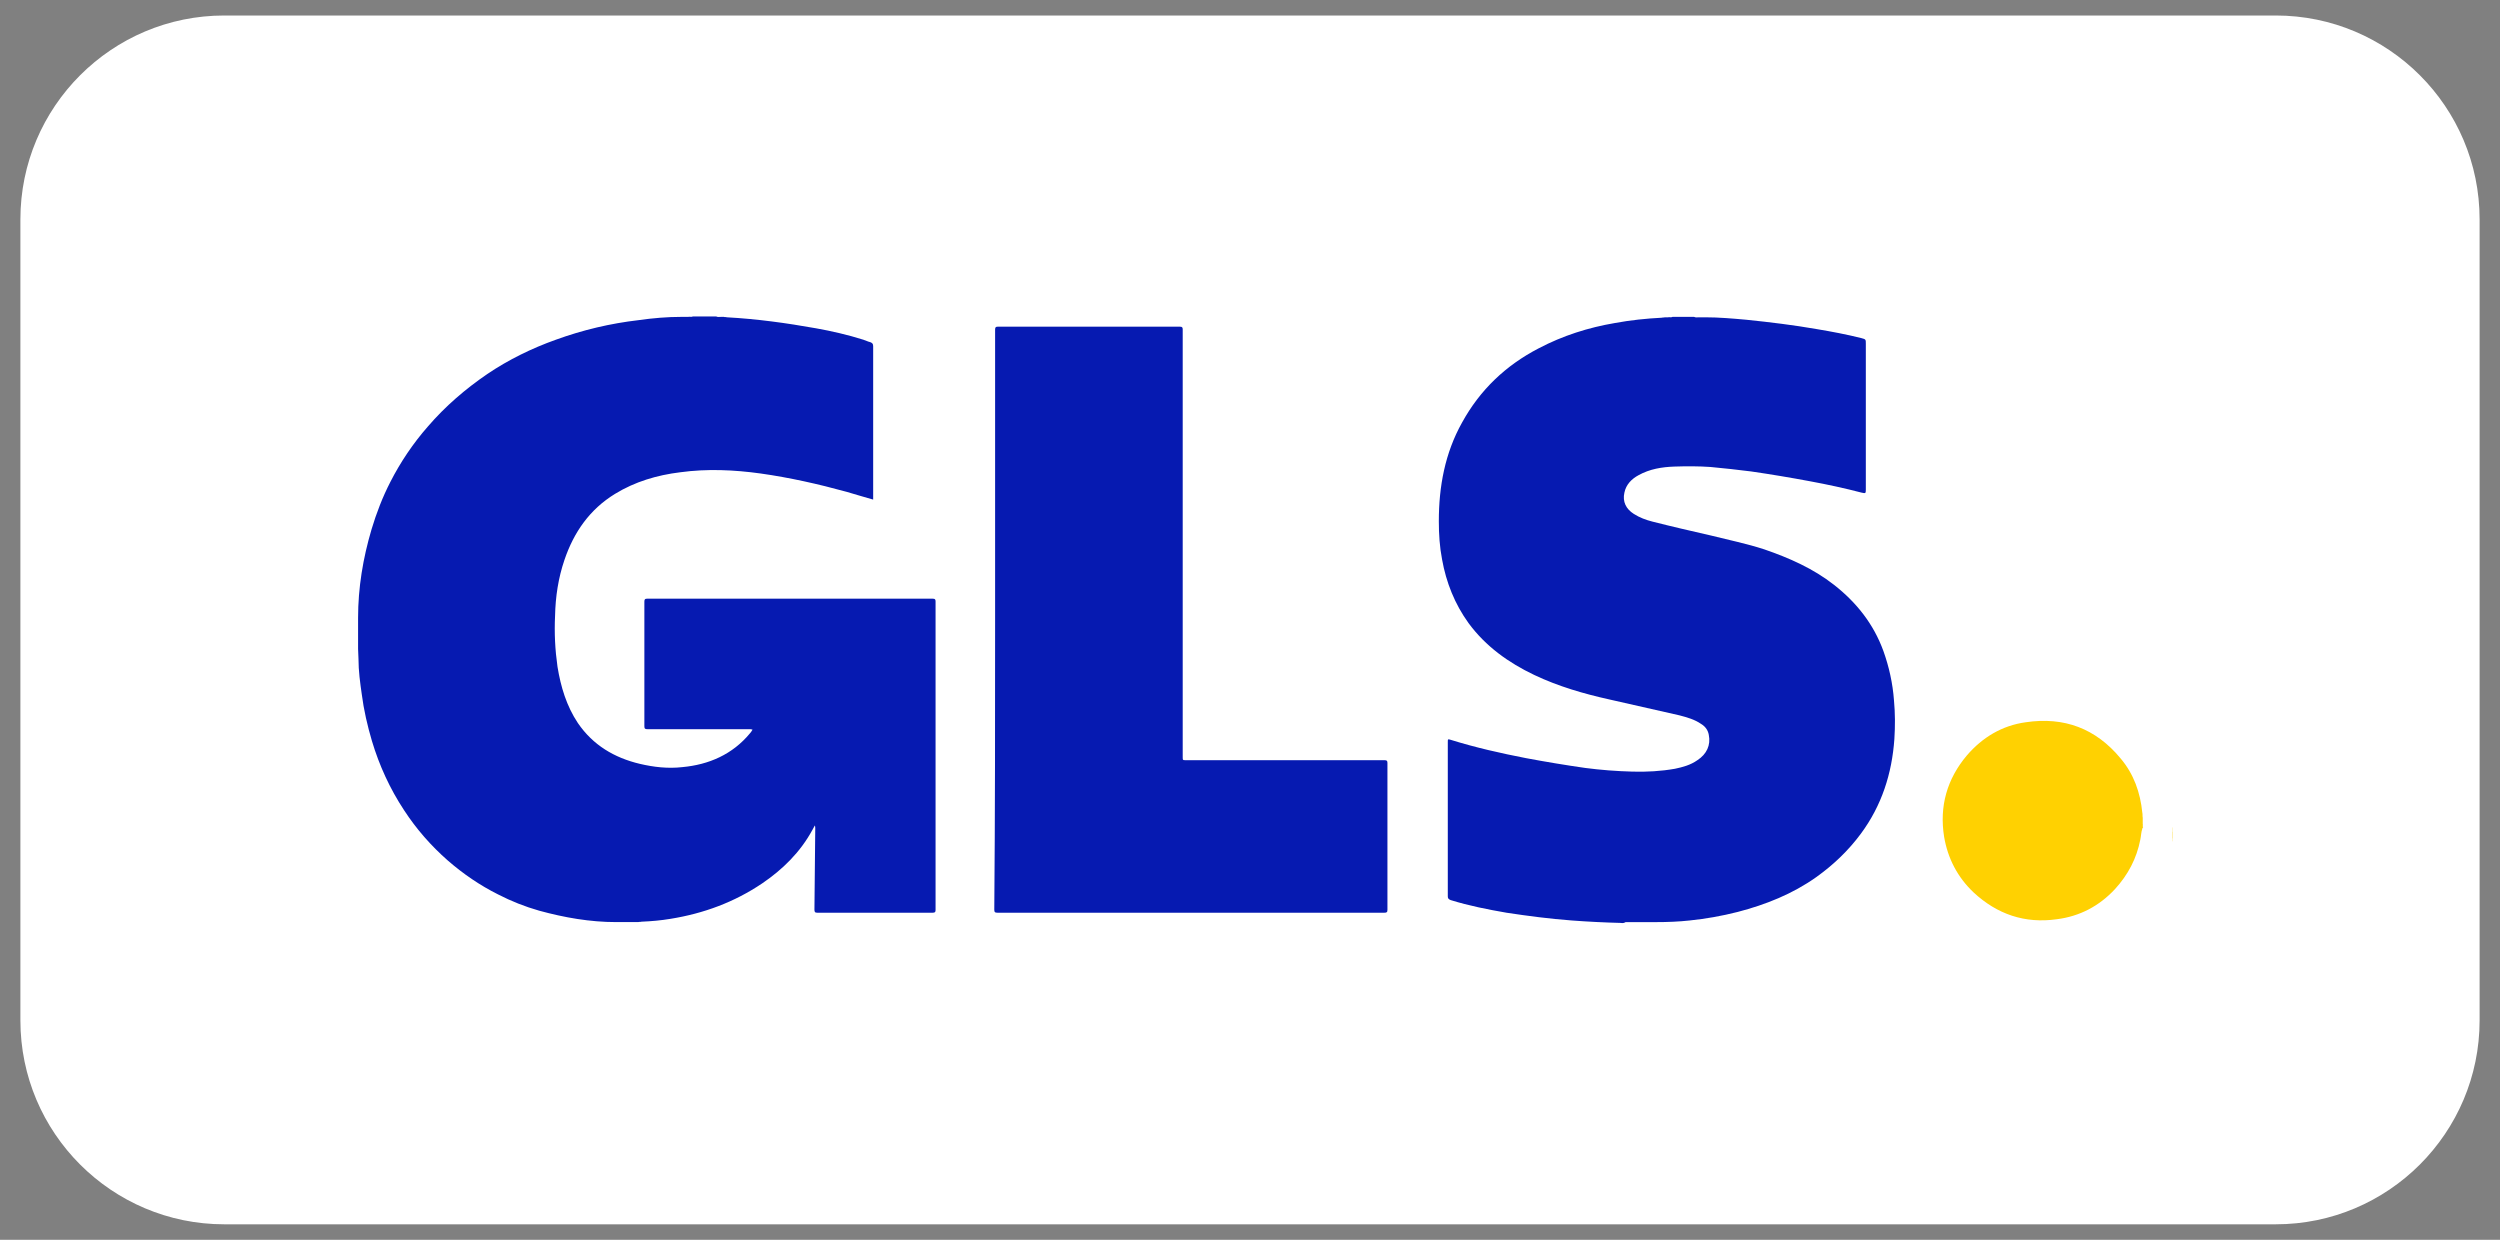 <?xml version="1.0" encoding="UTF-8"?>
<!-- Generator: Adobe Illustrator 26.4.1, SVG Export Plug-In . SVG Version: 6.00 Build 0)  -->
<svg version="1.1" id="Ebene_1" xmlns="http://www.w3.org/2000/svg" xmlns:xlink="http://www.w3.org/1999/xlink" x="0px" y="0px" viewBox="0 0 613 304" style="enable-background:new 0 0 613 304;" xml:space="preserve">
<rect x="0" y="0" width="613" height="304" fill="#808080" stroke="none"/>
<style type="text/css">
	.st0{fill:#FFFFFF;}
	.st1{fill:#FDDB3F;}
	.st2{fill:#FDEB94;}
	.st3{fill:#FEE679;}
	.st4{fill:#061AB1;}
	.st5{fill:#FFD101;}
</style>
<g>
	<path class="st0" d="M558,300.2H55c-27.6,0-50-22.4-50-50V53.8c0-27.6,22.4-50,50-50h503c27.6,0,50,22.4,50,50v196.4   C608,277.8,585.6,300.2,558,300.2z"/>
	<path class="st1" d="M532.7,205.5c0-0.5,0-1.1,0-1.5c0.1-0.1,0.1,0,0.1,0c0,0.5,0,1,0,1.5C532.8,205.6,532.8,205.6,532.7,205.5z"/>
	<path class="st2" d="M532.8,204c-0.1,0-0.1,0-0.1,0c0-0.4,0-0.7,0-1.1c0.1,0,0.1,0,0.1,0C532.8,203.2,532.8,203.6,532.8,204z"/>
	<path class="st3" d="M532.7,205.5c0.1,0,0.1,0,0.1,0c0,0.3,0,0.6,0,0.9C532.6,206.1,532.8,205.8,532.7,205.5z"/>
	<g>
		<path class="st4" d="M178.2,77.8c7.4,0.4,14.6,1.4,21.9,2.7c3.9,0.7,7.8,1.6,11.6,2.8c0.6,0.2,1.2,0.5,1.7,0.6    c0.5,0.2,0.7,0.4,0.7,1c0,11.8,0,23.7,0,35.5c0,0.7,0,1.4,0,2.1c-2.2-0.6-4.4-1.3-6.5-1.9c-6.9-1.9-14-3.5-21.1-4.5    c-6.5-0.9-13.1-1.2-19.7-0.3c-5.7,0.7-11.1,2.3-16,5.3c-6.2,3.8-10.1,9.4-12.4,16.2c-1.5,4.4-2.2,9-2.3,13.7    c-0.2,4.2,0,8.3,0.6,12.5c0.8,4.9,2.2,9.6,5,13.8c3.7,5.4,8.9,8.5,15.2,10c3.4,0.8,6.9,1.2,10.4,0.8c6.5-0.6,12.3-3.1,16.6-8.3    c0.2-0.2,0.4-0.5,0.5-0.7c0.1-0.1,0.1-0.1,0.1-0.2c-0.2-0.1-0.5-0.1-0.7-0.1c-8.3,0-16.7,0-25,0c-0.6,0-0.8-0.1-0.8-0.7    c0-10.2,0-20.4,0-30.6c0-0.6,0.2-0.7,0.7-0.7c23.3,0,46.6,0,70,0c0.6,0,0.7,0.2,0.7,0.7c0,25.2,0,50.4,0,75.6    c0,0.5-0.1,0.7-0.7,0.7c-9.4,0-18.9,0-28.3,0c-0.6,0-0.7-0.2-0.7-0.8c0.1-6.6,0.1-13.3,0.2-19.9c0-0.2,0-0.5-0.1-0.7    c-0.2,0.4-0.4,0.7-0.6,1.1c-3,5.5-7.3,9.7-12.3,13.1c-6.8,4.6-14.4,7.4-22.5,8.7c-2.4,0.4-4.7,0.6-7.1,0.7c-0.3,0.1-0.5,0-0.8,0.1    c-0.5,0-1.1,0-1.6,0c-0.3,0-0.6,0-0.9,0c-0.6,0-1.3,0-1.9,0c-0.3,0-0.6,0-1,0c-6.4,0-12.7-1.1-18.9-2.8c-3.5-1-6.8-2.3-10.1-4    c-4.4-2.2-8.5-5-12.3-8.3c-4.1-3.6-7.7-7.7-10.7-12.3c-3.5-5.3-6.1-11-7.9-17c-1.1-3.7-2-7.6-2.5-11.5c-0.4-2.8-0.8-5.7-0.8-8.6    c0-0.8-0.1-1.7-0.1-2.5c0-0.3,0-0.6,0-1c0-0.6,0-1.2,0-1.8c0-0.7,0-1.4,0-2.1c0-0.6,0-1.2,0-1.7c0-0.3,0-0.6,0-1    c0-7.4,1.2-14.6,3.3-21.7c1.2-4,2.7-7.9,4.6-11.6c2.5-4.9,5.6-9.5,9.2-13.6c4.3-5,9.2-9.2,14.6-12.9c5.2-3.5,10.9-6.3,16.8-8.4    c6.6-2.4,13.4-4,20.3-4.8c3.5-0.5,7-0.8,10.5-0.8c0.3,0,0.5,0,0.7,0c0.3,0,0.6,0,0.9,0c0.4-0.1,0.8,0.1,1.2-0.1c1.9,0,3.8,0,5.7,0    c0.4,0.2,0.8,0.1,1.2,0.1c0.3,0,0.5,0,0.7,0C177.7,77.8,178,77.7,178.2,77.8z"/>
		<path class="st4" d="M397.4,226.3c-4-0.1-8-0.3-12-0.6c-5.4-0.4-10.7-1.1-16-1.9c-4.6-0.8-9.2-1.7-13.7-3.1    c-0.5-0.2-0.7-0.4-0.7-0.9c0-12.6,0-25.2,0-37.8c0-0.8,0-0.8,0.7-0.6c6.1,1.9,12.3,3.3,18.5,4.5c4.8,0.9,9.6,1.7,14.5,2.4    c3.8,0.5,7.7,0.8,11.6,0.9c3.5,0.1,7-0.1,10.4-0.7c1.9-0.4,3.8-0.9,5.5-2.1c2.3-1.5,3.3-3.7,2.8-6.2c-0.2-1.2-0.9-2.1-1.9-2.7    c-1.6-1.1-3.4-1.6-5.3-2.1c-5.7-1.3-11.5-2.6-17.2-3.9c-6.3-1.4-12.5-3.2-18.4-6c-6.3-3-11.9-7-16.1-12.7    c-3.4-4.7-5.5-10-6.5-15.6c-0.6-3.1-0.8-6.2-0.8-9.4c0-8.5,1.5-16.7,5.7-24.2c4.4-8,10.7-14,18.8-18.2c5.9-3.1,12.2-5.1,18.7-6.2    c3.8-0.7,7.6-1.1,11.5-1.3c0.3-0.1,0.5,0,0.7-0.1c0.3,0,0.6,0,0.8,0c0.4-0.1,0.7,0.1,1.1-0.1c1.8,0,3.5,0,5.3,0    c0.4,0.2,0.8,0.1,1.2,0.1c0.3,0,0.6,0,0.8,0s0.5,0,0.7,0c3.4,0,6.7,0.3,10.1,0.6c5.8,0.6,11.6,1.3,17.3,2.3    c3.6,0.6,7.3,1.3,10.9,2.2c1.1,0.3,1.1,0.3,1.1,1.4c0,11.9,0,23.7,0,35.6c0,0.1,0,0.1,0,0.2c0,0.9-0.1,0.9-1,0.7    c-4.2-1.1-8.4-2-12.7-2.8c-4.8-0.9-9.6-1.7-14.4-2.4c-3.3-0.4-6.6-0.8-10-1.1c-2.9-0.2-5.8-0.2-8.8-0.1c-3.1,0.1-6.1,0.6-8.8,2.1    c-1.7,0.9-3.1,2.3-3.5,4.3c-0.5,2.2,0.4,4,2.3,5.2c1.4,0.9,3,1.5,4.6,1.9c4.7,1.2,9.5,2.3,14.3,3.4c4.4,1.1,8.8,2,13.1,3.4    c6.1,2.1,12,4.7,17.1,8.7c5.5,4.3,9.7,9.6,12.1,16.2c1.4,3.9,2.3,8,2.6,12.1c0.3,3.2,0.3,6.3,0.1,9.5c-0.6,8.5-3.1,16.3-8.2,23.2    c-3.1,4.2-6.8,7.7-11,10.7c-5.8,4.1-12.3,6.7-19.2,8.5c-3.9,1-7.9,1.7-11.8,2.1c-2.7,0.3-5.5,0.4-8.2,0.4c-0.4,0-0.7,0-1.1,0    c-0.7,0-1.5,0-2.2,0c-0.5,0-0.9,0-1.4,0c-0.9,0-1.9,0-2.8,0C398.3,226.3,397.9,226.4,397.4,226.3z"/>
		<path class="st5" d="M525.3,203.2c-0.3,0.8-0.3,1.8-0.5,2.7c-0.9,4.6-3,8.6-6.2,12.1c-3.9,4.2-8.7,6.7-14.3,7.4    c-7.8,1.1-14.6-1.2-20.4-6.6c-3.9-3.7-6.3-8.3-7.2-13.6c-1.2-7.5,0.7-14.2,5.6-20c3.8-4.4,8.6-7.3,14.4-8.1    c9.4-1.4,17.2,1.5,23.3,8.9c3.2,3.8,4.8,8.3,5.3,13.3c0.1,0.4,0,0.7,0.1,1.2c0,0.5,0,0.9,0,1.5c0.1,0.3-0.1,0.6,0.1,0.9    C525.3,203,525.3,203.1,525.3,203.2z"/>
		<path class="st4" d="M244,152c0-23.7,0-47.5,0-71.2c0-0.6,0.2-0.7,0.7-0.7c14.9,0,29.8,0,44.6,0c0.6,0,0.7,0.2,0.7,0.7    c0,34.9,0,69.9,0,104.8c0,0.8,0,0.8,0.8,0.8c16.2,0,32.5,0,48.7,0c0.6,0,0.7,0.2,0.7,0.7c0,12,0,24,0,36c0,0.6-0.2,0.7-0.8,0.7    c-31.6,0-63.2,0-94.8,0c-0.7,0-0.8-0.2-0.8-0.8C244,199.4,244,175.7,244,152z"/>
	</g>
</g>
</svg>